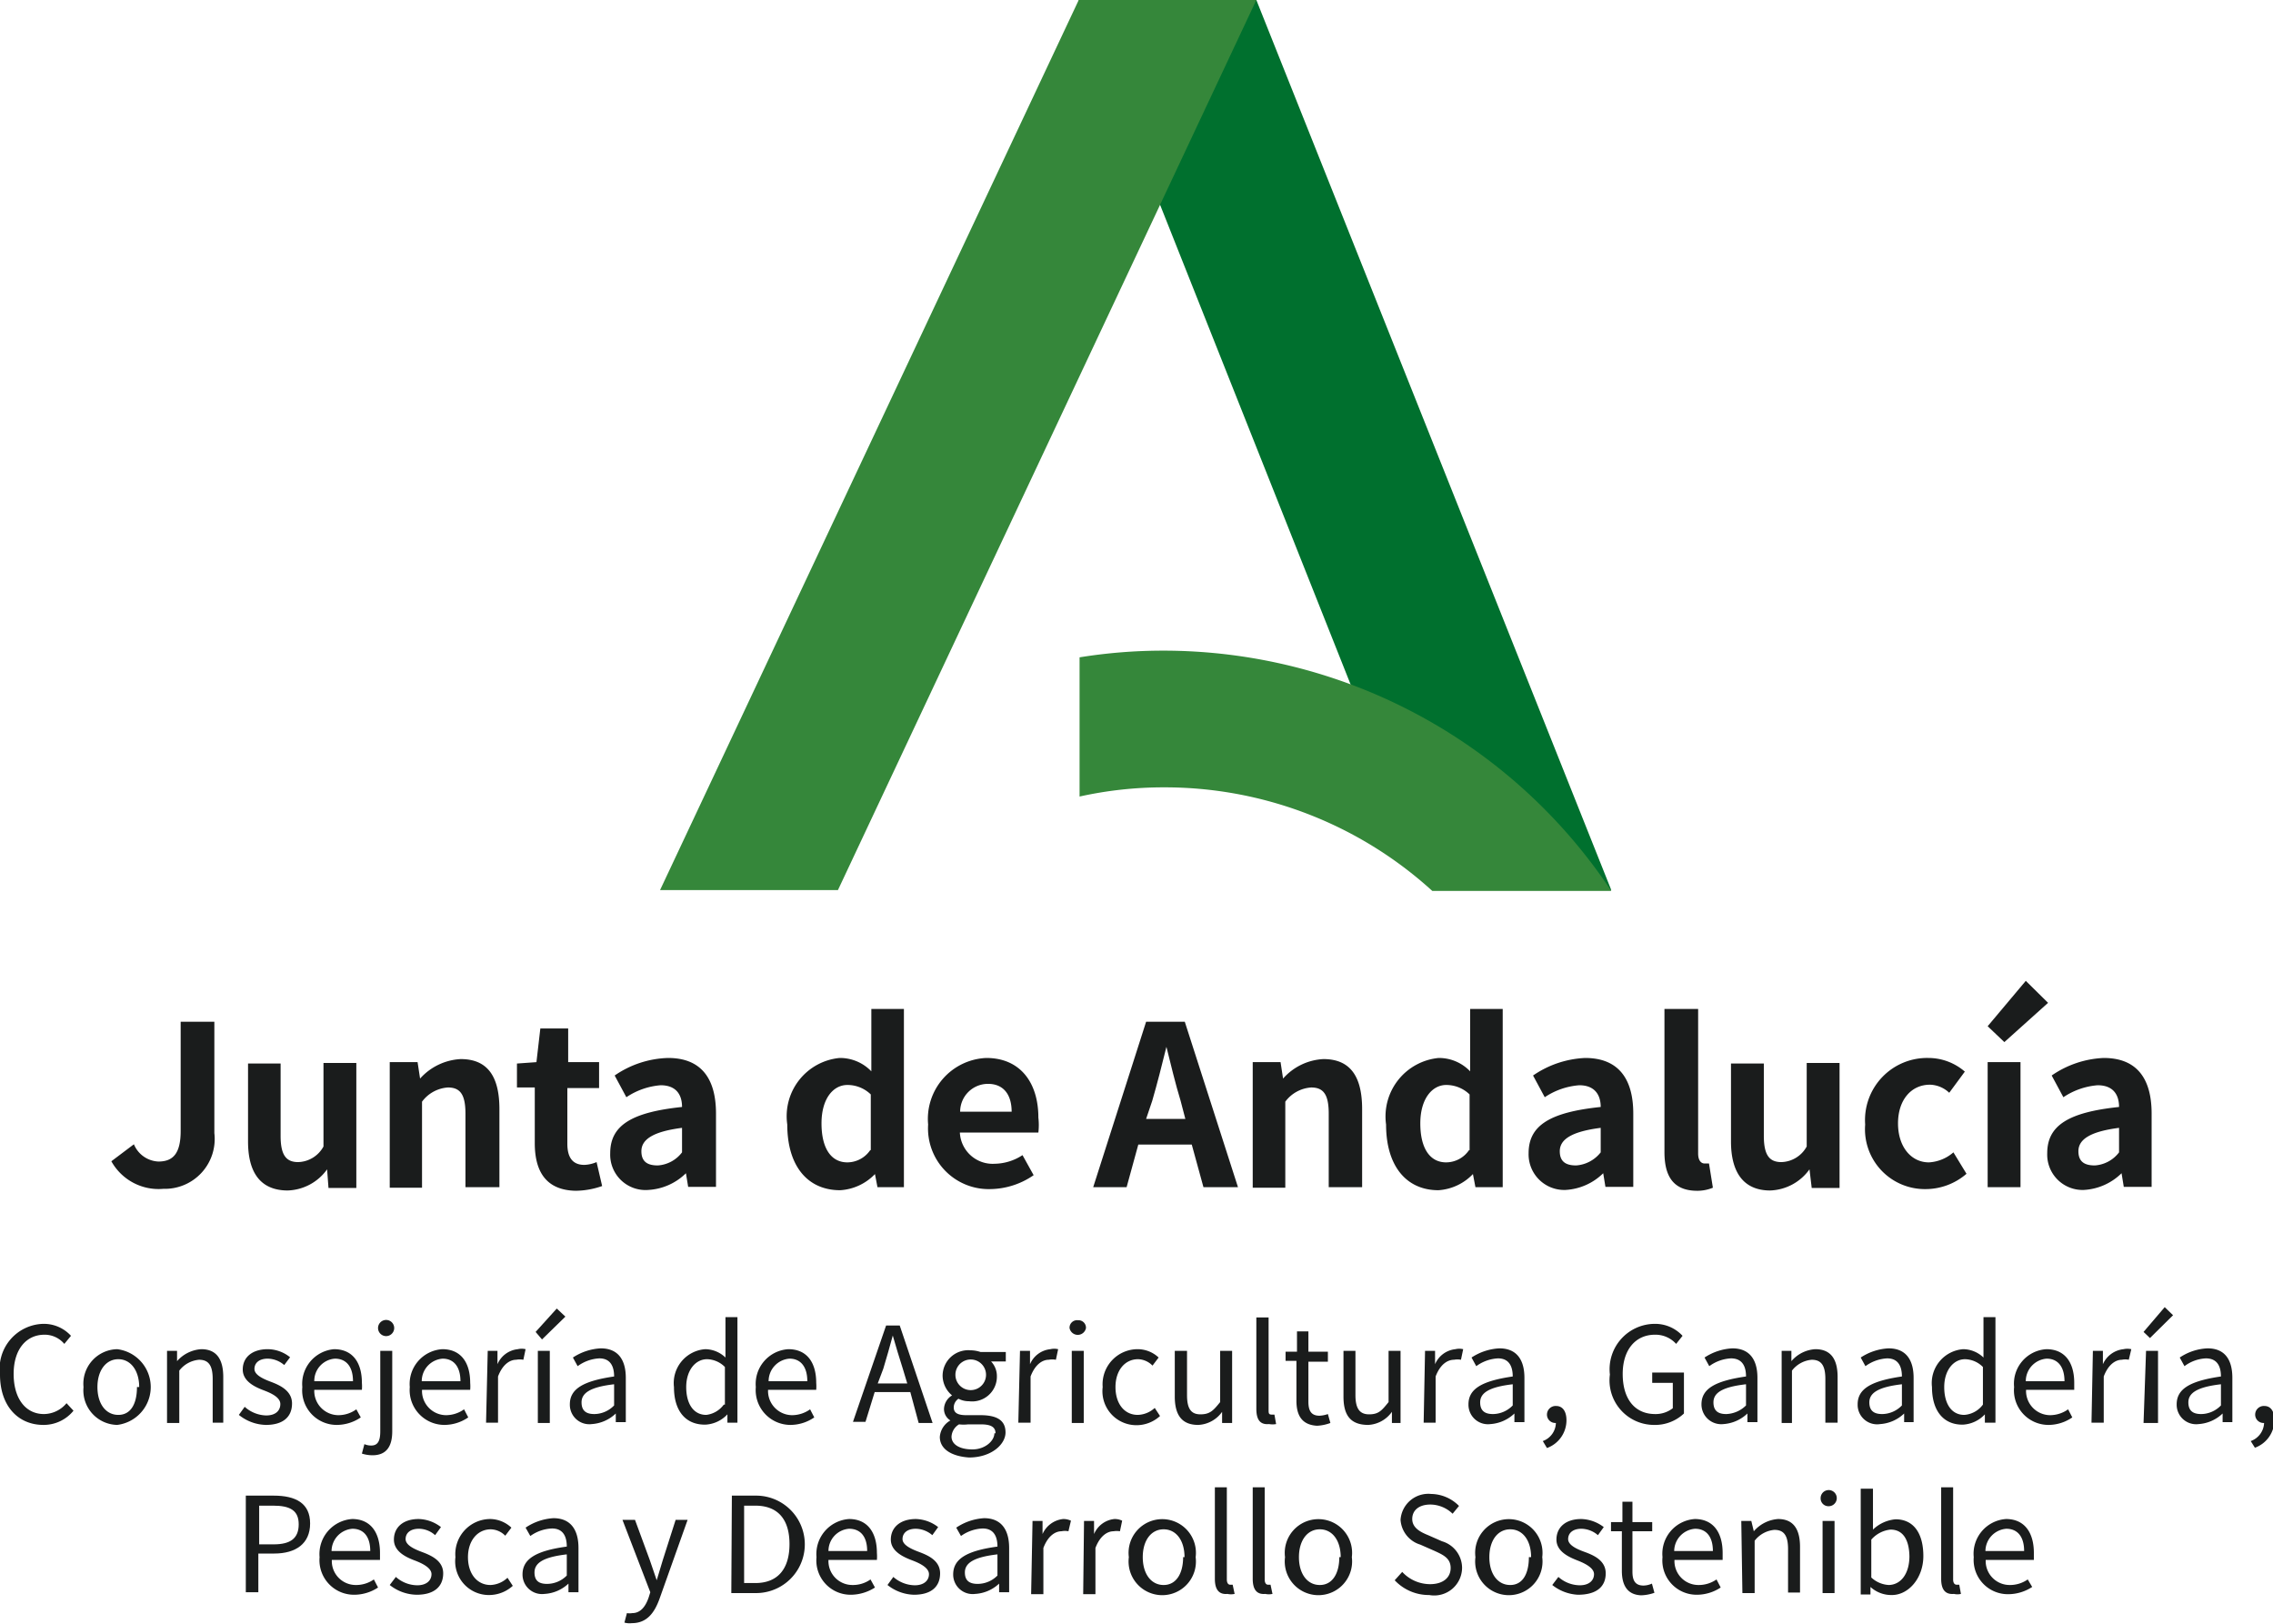 <svg xmlns="http://www.w3.org/2000/svg" viewBox="0 0 81.65 58.34">
  <title>Recurso 2</title>
  <g>
    <polygon points="38.75 0 45.13 0 57.88 31.97 51.45 31.97 38.75 0" fill="#00702e" fill-rule="evenodd"/>
    <polygon points="45.13 0 38.75 0 23.71 31.97 30.1 31.97 45.13 0" fill="#35873a" fill-rule="evenodd"/>
    <path d="M51.45,32h6.43a19.32,19.32,0,0,0-16.1-8.63,18.87,18.87,0,0,0-3,.24v5a13.91,13.91,0,0,1,3-.33A14.27,14.27,0,0,1,51.45,32Z" fill="#35873a" fill-rule="evenodd"/>
    <g>
      <path d="M4,41.71l.81-.61a1,1,0,0,0,.88.62c.52,0,.8-.28.8-1.1V36.7H7.7v4a1.79,1.79,0,0,1-1.83,2A1.94,1.94,0,0,1,4,41.71Z" fill="#1a1c1c"/>
      <path d="M8.91,41v-2.8h1.17V40.8c0,.69.2.94.63.94a1.07,1.07,0,0,0,.91-.56v-3H12.8v4.49h-1L11.75,42h0a1.81,1.81,0,0,1-1.43.76C9.32,42.75,8.91,42.07,8.91,41Z" fill="#1a1c1c"/>
      <path d="M14,38.15h1l.09.59h0a2.1,2.1,0,0,1,1.46-.7c1,0,1.39.67,1.39,1.8v2.8H16.72V40c0-.69-.19-.94-.63-.94a1.26,1.26,0,0,0-.93.51v3.09H14Z" fill="#1a1c1c"/>
      <path d="M19.21,41.06v-2h-.64V38.2l.7-.05.14-1.21h1v1.21h1.11v.93H20.38v2c0,.52.21.76.61.76a1.23,1.23,0,0,0,.44-.1l.2.86a2.94,2.94,0,0,1-.95.17C19.61,42.75,19.21,42.07,19.21,41.06Z" fill="#1a1c1c"/>
      <path d="M21.92,41.42c0-1,.77-1.47,2.58-1.66,0-.44-.21-.78-.77-.78a2.57,2.57,0,0,0-1.23.43l-.42-.78A3.54,3.54,0,0,1,24,38c1.14,0,1.72.68,1.72,2v2.63h-1l-.08-.49h0a2.09,2.09,0,0,1-1.35.6A1.27,1.27,0,0,1,21.92,41.42Zm2.58,0v-.91c-1.09.14-1.46.44-1.46.84s.25.51.59.51A1.19,1.19,0,0,0,24.5,41.39Z" fill="#1a1c1c"/>
      <path d="M28.28,40.39A2.1,2.1,0,0,1,30.16,38a1.56,1.56,0,0,1,1.14.48l0-.7V36.24h1.17v6.4h-.95l-.09-.47h0a1.88,1.88,0,0,1-1.25.58C29,42.75,28.28,41.87,28.28,40.39Zm3,.92v-2a1.2,1.2,0,0,0-.84-.34c-.51,0-.93.49-.93,1.38s.34,1.4.93,1.4A1,1,0,0,0,31.26,41.31Z" fill="#1a1c1c"/>
      <path d="M33.34,40.39A2.19,2.19,0,0,1,35.43,38c1.23,0,1.87.9,1.87,2.14a2.34,2.34,0,0,1,0,.54H34.48a1.18,1.18,0,0,0,1.25,1.12,1.87,1.87,0,0,0,1-.31l.4.72a2.79,2.79,0,0,1-1.57.5A2.18,2.18,0,0,1,33.34,40.39Zm3-.46c0-.6-.28-1-.85-1a1,1,0,0,0-1,1Z" fill="#1a1c1c"/>
      <path d="M41.17,36.7h1.39l1.91,5.94H43.23l-.42-1.53H40.89l-.42,1.53h-1.2Zm0,3.49h1.41l-.17-.65c-.19-.62-.35-1.3-.51-1.94h0c-.16.65-.33,1.32-.51,1.94Z" fill="#1a1c1c"/>
      <path d="M45,38.15h1l.09.59h0a2.07,2.07,0,0,1,1.45-.7c1,0,1.39.67,1.39,1.8v2.8H47.73V40c0-.69-.19-.94-.63-.94a1.26,1.26,0,0,0-.93.51v3.09H45Z" fill="#1a1c1c"/>
      <path d="M49.79,40.39A2.11,2.11,0,0,1,51.68,38a1.55,1.55,0,0,1,1.13.48l0-.7V36.24h1.17v6.4H53l-.09-.47h0a1.88,1.88,0,0,1-1.24.58C50.51,42.75,49.79,41.87,49.79,40.39Zm3,.92v-2a1.2,1.2,0,0,0-.84-.34c-.5,0-.93.49-.93,1.38s.34,1.4.93,1.4A1,1,0,0,0,52.77,41.31Z" fill="#1a1c1c"/>
      <path d="M54.91,41.42c0-1,.77-1.47,2.59-1.66,0-.44-.22-.78-.77-.78a2.57,2.57,0,0,0-1.24.43l-.42-.78A3.57,3.57,0,0,1,56.94,38c1.14,0,1.73.68,1.73,2v2.63h-1l-.08-.49h0a2.09,2.09,0,0,1-1.35.6A1.28,1.28,0,0,1,54.91,41.42Zm2.59,0v-.91c-1.1.14-1.47.44-1.47.84s.25.51.59.51A1.23,1.23,0,0,0,57.5,41.39Z" fill="#1a1c1c"/>
      <path d="M59.79,41.38V36.24H61v5.19c0,.27.12.36.23.36l.16,0,.14.87a1.47,1.47,0,0,1-.61.11C60.08,42.75,59.79,42.21,59.79,41.38Z" fill="#1a1c1c"/>
      <path d="M62.18,41v-2.8h1.18V40.8c0,.69.2.94.63.94a1.07,1.07,0,0,0,.91-.56v-3h1.18v4.49h-1L65,42h0a1.81,1.81,0,0,1-1.43.76C62.6,42.75,62.18,42.07,62.18,41Z" fill="#1a1c1c"/>
      <path d="M67,40.39A2.23,2.23,0,0,1,69.27,38a2,2,0,0,1,1.31.49l-.56.76a1.05,1.05,0,0,0-.69-.29c-.68,0-1.15.55-1.15,1.39s.47,1.4,1.11,1.4a1.46,1.46,0,0,0,.88-.36l.47.77a2.25,2.25,0,0,1-1.47.55A2.15,2.15,0,0,1,67,40.39Z" fill="#1a1c1c"/>
      <path d="M71.4,38.15h1.18v4.49H71.4Zm0-1.29,1.37-1.63.8.79L72,37.43Z" fill="#1a1c1c"/>
      <path d="M73.54,41.42c0-1,.77-1.47,2.58-1.66,0-.44-.21-.78-.77-.78a2.57,2.57,0,0,0-1.23.43l-.42-.78A3.54,3.54,0,0,1,75.57,38c1.14,0,1.72.68,1.72,2v2.63h-1l-.08-.49h0a2.09,2.09,0,0,1-1.35.6A1.27,1.27,0,0,1,73.54,41.42Zm2.58,0v-.91c-1.09.14-1.46.44-1.46.84s.25.51.59.51A1.19,1.19,0,0,0,76.12,41.39Z" fill="#1a1c1c"/>
    </g>
    <g>
      <path d="M0,49.37a1.61,1.61,0,0,1,1.55-1.82,1.32,1.32,0,0,1,1,.43l-.24.29a.92.92,0,0,0-.71-.33c-.67,0-1.11.54-1.11,1.41s.42,1.44,1.09,1.44a1.07,1.07,0,0,0,.81-.39l.25.27a1.38,1.38,0,0,1-1.08.51C.65,51.18,0,50.5,0,49.37Z" fill="#1a1c1c"/>
      <path d="M3,49.82a1.24,1.24,0,0,1,1.21-1.36,1.37,1.37,0,0,1,0,2.72A1.24,1.24,0,0,1,3,49.82Zm2,0c0-.6-.31-1-.75-1s-.75.4-.75,1,.3,1,.75,1S4.92,50.42,4.92,49.82Z" fill="#1a1c1c"/>
      <path d="M6,48.52h.36l0,.37h0a1.26,1.26,0,0,1,.87-.43c.54,0,.79.35.79,1v1.64H7.64V49.53c0-.49-.15-.69-.49-.69a1,1,0,0,0-.71.39v1.88H6Z" fill="#1a1c1c"/>
      <path d="M8.58,50.82l.21-.29a1.2,1.2,0,0,0,.77.31c.35,0,.51-.18.51-.41s-.3-.38-.59-.49-.76-.31-.76-.75.34-.73.9-.73a1.29,1.29,0,0,1,.8.29l-.21.28a.93.93,0,0,0-.59-.23c-.33,0-.48.17-.48.37s.27.34.56.45.79.3.79.79-.33.77-.94.77A1.6,1.6,0,0,1,8.58,50.82Z" fill="#1a1c1c"/>
      <path d="M10.86,49.82A1.25,1.25,0,0,1,12,48.46c.66,0,1,.47,1,1.21a1.57,1.57,0,0,1,0,.25H11.29a.87.87,0,0,0,.86.91,1.1,1.1,0,0,0,.65-.21l.16.29a1.54,1.54,0,0,1-.86.27A1.24,1.24,0,0,1,10.86,49.82Zm1.82-.21c0-.52-.24-.81-.65-.81a.8.8,0,0,0-.74.81Z" fill="#1a1c1c"/>
      <path d="M13,52.21l.09-.34a.58.58,0,0,0,.25.05c.25,0,.32-.2.32-.51V48.52h.43v2.89c0,.53-.2.86-.71.86A1.26,1.26,0,0,1,13,52.21Zm.58-4.51a.29.29,0,0,1,.58,0,.29.29,0,0,1-.58,0Z" fill="#1a1c1c"/>
      <path d="M14.72,49.82a1.25,1.25,0,0,1,1.17-1.36c.66,0,1,.47,1,1.21a1.57,1.57,0,0,1,0,.25H15.16a.87.87,0,0,0,.86.91,1.12,1.12,0,0,0,.65-.21l.15.29a1.52,1.52,0,0,1-.86.27A1.25,1.25,0,0,1,14.72,49.82Zm1.82-.21c0-.52-.24-.81-.64-.81a.81.81,0,0,0-.75.81Z" fill="#1a1c1c"/>
      <path d="M17.52,48.52h.35l0,.48h0a.89.89,0,0,1,.73-.54.59.59,0,0,1,.28,0l-.08.38a.71.71,0,0,0-.26,0c-.21,0-.48.15-.65.6v1.66h-.43Z" fill="#1a1c1c"/>
      <path d="M19.24,47.84,20,47l.31.29-.84.82Zm.08.68h.43v2.59h-.43Z" fill="#1a1c1c"/>
      <path d="M20.47,50.44c0-.56.49-.84,1.59-1,0-.33-.11-.65-.53-.65a1.44,1.44,0,0,0-.78.28l-.17-.31a2,2,0,0,1,1-.33c.63,0,.9.42.9,1.06v1.59h-.36l0-.31h0a1.38,1.38,0,0,1-.86.38A.7.7,0,0,1,20.47,50.44Zm1.59,0v-.72c-.87.1-1.17.32-1.17.65s.2.42.46.42A1,1,0,0,0,22.06,50.48Z" fill="#1a1c1c"/>
      <path d="M24.21,49.82a1.22,1.22,0,0,1,1.12-1.36,1.06,1.06,0,0,1,.73.3l0-.45v-1h.43v3.79h-.36l0-.3h0a1.16,1.16,0,0,1-.79.37C24.63,51.18,24.21,50.68,24.21,49.82Zm1.83.63V49.1a.93.93,0,0,0-.64-.28c-.42,0-.75.4-.75,1s.26,1,.72,1A.91.91,0,0,0,26,50.45Z" fill="#1a1c1c"/>
      <path d="M27.15,49.82a1.25,1.25,0,0,1,1.17-1.36c.66,0,1,.47,1,1.21a1.57,1.57,0,0,1,0,.25H27.59a.87.87,0,0,0,.86.91,1.12,1.12,0,0,0,.65-.21l.15.29a1.52,1.52,0,0,1-.86.27A1.25,1.25,0,0,1,27.15,49.82ZM29,49.61c0-.52-.24-.81-.64-.81a.81.81,0,0,0-.75.81Z" fill="#1a1c1c"/>
      <path d="M31.83,47.61h.49l1.18,3.5H33L32.7,50H31.42l-.33,1.07h-.45Zm-.3,2.08h1.06l-.16-.53c-.13-.4-.24-.78-.36-1.19h0c-.11.41-.22.79-.34,1.19Z" fill="#1a1c1c"/>
      <path d="M33.76,51.61a.74.74,0,0,1,.38-.59v0a.48.48,0,0,1-.23-.42.59.59,0,0,1,.29-.48v0a.93.93,0,0,1-.34-.7.92.92,0,0,1,1-.92,1.17,1.17,0,0,1,.36.06h.91v.34h-.53a.76.76,0,0,1,.21.53.89.89,0,0,1-1,.9.82.82,0,0,1-.38-.09.38.38,0,0,0-.17.31c0,.17.1.28.45.28h.51c.6,0,.9.19.9.62s-.51.9-1.31.9C34.2,52.31,33.76,52.06,33.76,51.61Zm2-.13c0-.24-.19-.32-.53-.32h-.45a1.39,1.39,0,0,1-.33,0,.55.55,0,0,0-.27.44c0,.28.29.46.75.46S35.72,51.75,35.72,51.48Zm-.34-2.1a.55.55,0,1,0-1.1,0,.55.55,0,1,0,1.1,0Z" fill="#1a1c1c"/>
      <path d="M36.64,48.52H37L37,49h0a.89.89,0,0,1,.73-.54.61.61,0,0,1,.28,0l-.08.38a.71.71,0,0,0-.26,0c-.21,0-.48.15-.65.6v1.66h-.44Z" fill="#1a1c1c"/>
      <path d="M38.42,47.7a.27.27,0,0,1,.3-.28.27.27,0,0,1,.29.28.3.3,0,0,1-.59,0Zm.08.82h.43v2.59H38.5Z" fill="#1a1c1c"/>
      <path d="M39.61,49.82a1.26,1.26,0,0,1,1.25-1.36,1.1,1.1,0,0,1,.76.3l-.22.29a.75.75,0,0,0-.52-.23c-.47,0-.81.4-.81,1s.32,1,.8,1a.94.94,0,0,0,.61-.25l.19.29a1.25,1.25,0,0,1-.84.33A1.22,1.22,0,0,1,39.61,49.82Z" fill="#1a1c1c"/>
      <path d="M42.2,50.16V48.52h.44v1.59c0,.48.14.69.48.69s.46-.13.71-.44V48.52h.43v2.59H43.9l0-.4h0a1.11,1.11,0,0,1-.86.47C42.45,51.18,42.2,50.82,42.2,50.16Z" fill="#1a1c1c"/>
      <path d="M45.13,50.6V47.32h.44v3.31c0,.13,0,.18.12.18h.09l.06.34a.72.72,0,0,1-.25,0C45.27,51.18,45.13,51,45.13,50.6Z" fill="#1a1c1c"/>
      <path d="M46.57,50.31V48.88h-.39v-.33l.41,0,0-.73H47v.73h.7v.36H47v1.44c0,.32.1.5.4.5a1.07,1.07,0,0,0,.3-.06l.09.32a1.58,1.58,0,0,1-.48.1C46.76,51.18,46.57,50.83,46.57,50.31Z" fill="#1a1c1c"/>
      <path d="M48.26,50.16V48.52h.43v1.59c0,.48.15.69.49.69s.45-.13.7-.44V48.52h.43v2.59H50l0-.4h0a1.11,1.11,0,0,1-.85.47C48.5,51.18,48.26,50.82,48.26,50.16Z" fill="#1a1c1c"/>
      <path d="M51.19,48.52h.36l0,.48h0a.89.89,0,0,1,.73-.54.59.59,0,0,1,.28,0l-.08.38a.69.69,0,0,0-.25,0c-.22,0-.49.15-.66.6v1.66h-.43Z" fill="#1a1c1c"/>
      <path d="M52.75,50.44c0-.56.49-.84,1.59-1,0-.33-.11-.65-.53-.65a1.44,1.44,0,0,0-.78.28l-.17-.31a2,2,0,0,1,1-.33c.63,0,.9.42.9,1.06v1.59h-.36l0-.31h0a1.38,1.38,0,0,1-.86.38A.7.7,0,0,1,52.75,50.44Zm1.59,0v-.72c-.87.1-1.17.32-1.17.65s.2.42.46.42A1,1,0,0,0,54.34,50.48Z" fill="#1a1c1c"/>
      <path d="M55.42,51.76a.71.71,0,0,0,.47-.65h0a.3.3,0,0,1-.32-.31.31.31,0,0,1,.33-.3c.23,0,.37.19.37.51a1.06,1.06,0,0,1-.7,1Z" fill="#1a1c1c"/>
      <path d="M57.83,49.37a1.63,1.63,0,0,1,1.61-1.82,1.34,1.34,0,0,1,1,.43l-.23.29a1,1,0,0,0-.76-.33c-.7,0-1.16.54-1.16,1.41s.41,1.44,1.17,1.44a1,1,0,0,0,.63-.21v-.91h-.74V49.3h1.14v1.47a1.51,1.51,0,0,1-1.08.41A1.6,1.6,0,0,1,57.83,49.37Z" fill="#1a1c1c"/>
      <path d="M61.12,50.44c0-.56.49-.84,1.6-1,0-.33-.11-.65-.54-.65a1.44,1.44,0,0,0-.78.28l-.17-.31a2,2,0,0,1,1-.33c.63,0,.9.42.9,1.06v1.59h-.36l0-.31h0a1.38,1.38,0,0,1-.86.38A.71.71,0,0,1,61.12,50.44Zm1.6,0v-.72c-.88.1-1.17.32-1.17.65s.2.42.46.42A1.06,1.06,0,0,0,62.72,50.48Z" fill="#1a1c1c"/>
      <path d="M64,48.52h.35l0,.37h0a1.22,1.22,0,0,1,.86-.43c.55,0,.8.35.8,1v1.64h-.44V49.53c0-.49-.15-.69-.49-.69a1,1,0,0,0-.71.39v1.88H64Z" fill="#1a1c1c"/>
      <path d="M66.73,50.44c0-.56.49-.84,1.59-1,0-.33-.11-.65-.53-.65a1.44,1.44,0,0,0-.78.28l-.17-.31a2,2,0,0,1,1-.33c.63,0,.9.42.9,1.06v1.59H68.4l0-.31h0a1.38,1.38,0,0,1-.86.38A.7.7,0,0,1,66.73,50.44Zm1.59,0v-.72c-.87.1-1.17.32-1.17.65s.2.42.46.42A1,1,0,0,0,68.32,50.48Z" fill="#1a1c1c"/>
      <path d="M69.4,49.82a1.22,1.22,0,0,1,1.12-1.36,1.06,1.06,0,0,1,.73.3l0-.45v-1h.43v3.79H71.3l0-.3h0a1.16,1.16,0,0,1-.79.37C69.82,51.18,69.4,50.68,69.4,49.82Zm1.83.63V49.1a.93.93,0,0,0-.64-.28c-.42,0-.75.4-.75,1s.26,1,.72,1A.91.91,0,0,0,71.23,50.45Z" fill="#1a1c1c"/>
      <path d="M72.35,49.82a1.24,1.24,0,0,1,1.16-1.36c.66,0,1,.47,1,1.21,0,.1,0,.19,0,.25H72.78a.87.87,0,0,0,.86.91,1.12,1.12,0,0,0,.65-.21l.15.29a1.51,1.51,0,0,1-.85.27A1.24,1.24,0,0,1,72.35,49.82Zm1.81-.21c0-.52-.24-.81-.64-.81a.81.81,0,0,0-.75.81Z" fill="#1a1c1c"/>
      <path d="M75.18,48.52h.36l0,.48h0a.91.91,0,0,1,.74-.54.64.64,0,0,1,.28,0l-.09.38a.62.62,0,0,0-.25,0c-.21,0-.48.15-.65.6v1.66h-.44Z" fill="#1a1c1c"/>
      <path d="M77,47.84l.76-.89.3.29-.83.82Zm.09.68h.43v2.59H77Z" fill="#1a1c1c"/>
      <path d="M78.19,50.44c0-.56.49-.84,1.59-1,0-.33-.11-.65-.54-.65a1.38,1.38,0,0,0-.77.28l-.17-.31a1.93,1.93,0,0,1,1-.33c.63,0,.89.42.89,1.06v1.59h-.35l0-.31h0a1.38,1.38,0,0,1-.86.38A.7.7,0,0,1,78.19,50.44Zm1.59,0v-.72c-.87.1-1.17.32-1.17.65s.2.42.46.42A1,1,0,0,0,79.78,50.48Z" fill="#1a1c1c"/>
      <path d="M80.85,51.76a.72.72,0,0,0,.48-.65h0a.3.3,0,0,1-.32-.31.31.31,0,0,1,.33-.3c.23,0,.36.19.36.51A1.06,1.06,0,0,1,81,52Z" fill="#1a1c1c"/>
      <path d="M8.83,53.72h1c.79,0,1.31.27,1.31,1s-.52,1.08-1.29,1.08H9.28v1.39H8.83Zm1,1.75c.61,0,.9-.22.9-.72s-.31-.67-.92-.67h-.5v1.39Z" fill="#1a1c1c"/>
      <path d="M11.48,55.93a1.26,1.26,0,0,1,1.17-1.37c.66,0,1,.48,1,1.22,0,.1,0,.19,0,.25H11.92a.86.86,0,0,0,.86.9,1.11,1.11,0,0,0,.65-.2l.15.29a1.56,1.56,0,0,1-.85.26A1.24,1.24,0,0,1,11.48,55.93Zm1.82-.22c0-.52-.24-.8-.64-.8a.81.81,0,0,0-.75.8Z" fill="#1a1c1c"/>
      <path d="M14,56.93l.22-.29a1.17,1.17,0,0,0,.77.3c.34,0,.51-.18.51-.4s-.31-.38-.6-.49-.75-.31-.75-.75.33-.74.89-.74a1.36,1.36,0,0,1,.8.29l-.21.29a.88.88,0,0,0-.58-.23c-.33,0-.48.17-.48.37s.26.34.55.45.8.29.8.78-.34.77-.95.77A1.59,1.59,0,0,1,14,56.93Z" fill="#1a1c1c"/>
      <path d="M16.36,55.93a1.26,1.26,0,0,1,1.25-1.37,1.13,1.13,0,0,1,.76.31l-.22.29a.75.75,0,0,0-.52-.23c-.47,0-.82.4-.82,1s.33,1,.81,1a.94.94,0,0,0,.61-.26l.19.29a1.27,1.27,0,0,1-.84.33A1.21,1.21,0,0,1,16.36,55.93Z" fill="#1a1c1c"/>
      <path d="M18.77,56.55c0-.56.49-.85,1.59-1,0-.33-.11-.65-.53-.65a1.43,1.43,0,0,0-.78.27l-.17-.3a2,2,0,0,1,1-.34c.63,0,.9.43.9,1.07v1.59h-.36l0-.31h0a1.37,1.37,0,0,1-.86.37A.7.7,0,0,1,18.77,56.55Zm1.59,0v-.72c-.87.1-1.16.32-1.16.65s.2.41.45.41A1,1,0,0,0,20.36,56.59Z" fill="#1a1c1c"/>
      <path d="M22.43,58.28l.09-.34a.58.58,0,0,0,.19,0c.3,0,.48-.24.59-.56l.06-.19-1-2.6h.45l.53,1.44.25.73h0l.22-.73.46-1.44h.43l-1,2.81c-.18.51-.45.9-1,.9A.68.68,0,0,1,22.43,58.28Z" fill="#1a1c1c"/>
      <path d="M26.29,53.72h.87a1.75,1.75,0,0,1,0,3.5h-.89Zm.84,3.14c.82,0,1.23-.52,1.23-1.4s-.41-1.38-1.23-1.38h-.4v2.78Z" fill="#1a1c1c"/>
      <path d="M29.33,55.93a1.26,1.26,0,0,1,1.17-1.37c.66,0,1,.48,1,1.22a1.57,1.57,0,0,1,0,.25H29.76a.86.86,0,0,0,.86.9,1.09,1.09,0,0,0,.65-.2l.16.29a1.62,1.62,0,0,1-.86.26A1.23,1.23,0,0,1,29.33,55.93Zm1.82-.22c0-.52-.24-.8-.65-.8a.8.8,0,0,0-.74.8Z" fill="#1a1c1c"/>
      <path d="M31.88,56.93l.21-.29a1.19,1.19,0,0,0,.77.3c.34,0,.51-.18.51-.4s-.3-.38-.59-.49S32,55.74,32,55.3s.34-.74.9-.74a1.36,1.36,0,0,1,.8.29l-.21.29a.93.93,0,0,0-.59-.23c-.33,0-.48.17-.48.37s.27.34.56.45.79.29.79.78-.33.77-.94.77A1.59,1.59,0,0,1,31.88,56.93Z" fill="#1a1c1c"/>
      <path d="M34.24,56.55c0-.56.49-.85,1.59-1,0-.33-.11-.65-.53-.65a1.43,1.43,0,0,0-.78.27l-.17-.3a2,2,0,0,1,1-.34c.63,0,.9.43.9,1.07v1.59h-.36l0-.31h0a1.37,1.37,0,0,1-.86.37A.7.7,0,0,1,34.24,56.55Zm1.59,0v-.72c-.87.1-1.17.32-1.17.65s.21.41.46.41A1,1,0,0,0,35.83,56.59Z" fill="#1a1c1c"/>
      <path d="M37.09,54.63h.36l0,.47h0a.91.91,0,0,1,.74-.54.64.64,0,0,1,.28.06l-.09.38a.62.62,0,0,0-.25,0c-.21,0-.48.15-.65.6v1.66h-.44Z" fill="#1a1c1c"/>
      <path d="M38.94,54.63h.36l0,.47h0a.89.89,0,0,1,.73-.54.61.61,0,0,1,.28.06l-.08.38A.71.71,0,0,0,40,55c-.21,0-.48.15-.65.6v1.66h-.44Z" fill="#1a1c1c"/>
      <path d="M40.55,55.93a1.21,1.21,0,1,1,2.4,0,1.21,1.21,0,1,1-2.4,0Zm2,0c0-.6-.3-1-.75-1s-.75.4-.75,1,.3,1,.75,1S42.5,56.52,42.5,55.93Z" fill="#1a1c1c"/>
      <path d="M43.64,56.71V53.42h.43v3.31c0,.14.06.19.12.19h.09l.07.33a.62.62,0,0,1-.26,0C43.77,57.28,43.64,57.07,43.64,56.71Z" fill="#1a1c1c"/>
      <path d="M45,56.71V53.42h.43v3.31c0,.14.06.19.12.19h.09l.07.33a.62.62,0,0,1-.26,0C45.13,57.28,45,57.07,45,56.71Z" fill="#1a1c1c"/>
      <path d="M46.16,55.93a1.21,1.21,0,1,1,2.4,0,1.21,1.21,0,1,1-2.4,0Zm2,0c0-.6-.3-1-.75-1s-.75.4-.75,1,.3,1,.75,1S48.11,56.52,48.11,55.93Z" fill="#1a1c1c"/>
      <path d="M50.1,56.76l.27-.3a1.37,1.37,0,0,0,1,.44c.46,0,.74-.23.74-.58s-.26-.47-.59-.62l-.5-.22a1,1,0,0,1-.71-.89,1,1,0,0,1,1.1-.93,1.43,1.43,0,0,1,1,.43l-.23.28a1.16,1.16,0,0,0-.8-.33c-.4,0-.65.2-.65.52s.3.47.57.58l.5.22a1,1,0,0,1,.72.93,1,1,0,0,1-1.18,1A1.68,1.68,0,0,1,50.1,56.76Z" fill="#1a1c1c"/>
      <path d="M53,55.93a1.21,1.21,0,1,1,2.4,0,1.21,1.21,0,1,1-2.4,0Zm2,0c0-.6-.3-1-.75-1s-.75.4-.75,1,.3,1,.75,1S54.92,56.52,54.92,55.93Z" fill="#1a1c1c"/>
      <path d="M55.76,56.93l.22-.29a1.17,1.17,0,0,0,.77.3c.34,0,.51-.18.51-.4s-.31-.38-.59-.49-.76-.31-.76-.75.33-.74.89-.74a1.39,1.39,0,0,1,.81.29l-.21.29a.93.93,0,0,0-.59-.23c-.33,0-.48.17-.48.37s.26.34.56.45.79.29.79.78-.34.77-1,.77A1.61,1.61,0,0,1,55.76,56.93Z" fill="#1a1c1c"/>
      <path d="M58.26,56.42V55h-.39v-.33l.41,0,0-.73h.36v.73h.71V55h-.71v1.45c0,.32.1.5.4.5a.78.78,0,0,0,.3-.07l.09.33a1.57,1.57,0,0,1-.48.09C58.45,57.28,58.26,56.93,58.26,56.42Z" fill="#1a1c1c"/>
      <path d="M59.72,55.93a1.25,1.25,0,0,1,1.16-1.37c.66,0,1,.48,1,1.22,0,.1,0,.19,0,.25H60.15a.86.86,0,0,0,.86.9,1.11,1.11,0,0,0,.65-.2l.15.29a1.56,1.56,0,0,1-.85.26A1.23,1.23,0,0,1,59.72,55.93Zm1.81-.22c0-.52-.24-.8-.64-.8a.81.81,0,0,0-.75.8Z" fill="#1a1c1c"/>
      <path d="M62.55,54.63h.36L63,55h0a1.27,1.27,0,0,1,.87-.44c.55,0,.79.36.79,1v1.64h-.43V55.64c0-.49-.15-.69-.49-.69a1,1,0,0,0-.71.39v1.88h-.44Z" fill="#1a1c1c"/>
      <path d="M65.4,53.81a.29.29,0,1,1,.29.29A.28.28,0,0,1,65.4,53.81Zm.07.82h.43v2.59h-.43Z" fill="#1a1c1c"/>
      <path d="M67.19,57h0l0,.27h-.35v-3.8h.44v1l0,.47a1.34,1.34,0,0,1,.81-.37c.67,0,1,.53,1,1.32s-.53,1.4-1.13,1.4A1.11,1.11,0,0,1,67.19,57Zm1.4-1.06c0-.57-.19-1-.68-1a1.06,1.06,0,0,0-.69.36v1.36a1,1,0,0,0,.63.27C68.28,56.92,68.59,56.53,68.59,55.89Z" fill="#1a1c1c"/>
      <path d="M69.73,56.71V53.42h.43v3.31c0,.14.06.19.13.19h.09l.06.33a.54.54,0,0,1-.25,0C69.86,57.28,69.73,57.07,69.73,56.71Z" fill="#1a1c1c"/>
      <path d="M70.9,55.93a1.25,1.25,0,0,1,1.16-1.37c.66,0,1,.48,1,1.22,0,.1,0,.19,0,.25H71.33a.86.86,0,0,0,.86.9,1.11,1.11,0,0,0,.65-.2L73,57a1.58,1.58,0,0,1-.85.26A1.23,1.23,0,0,1,70.9,55.93Zm1.81-.22c0-.52-.24-.8-.64-.8a.81.81,0,0,0-.75.8Z" fill="#1a1c1c"/>
    </g>
  </g>
</svg>
